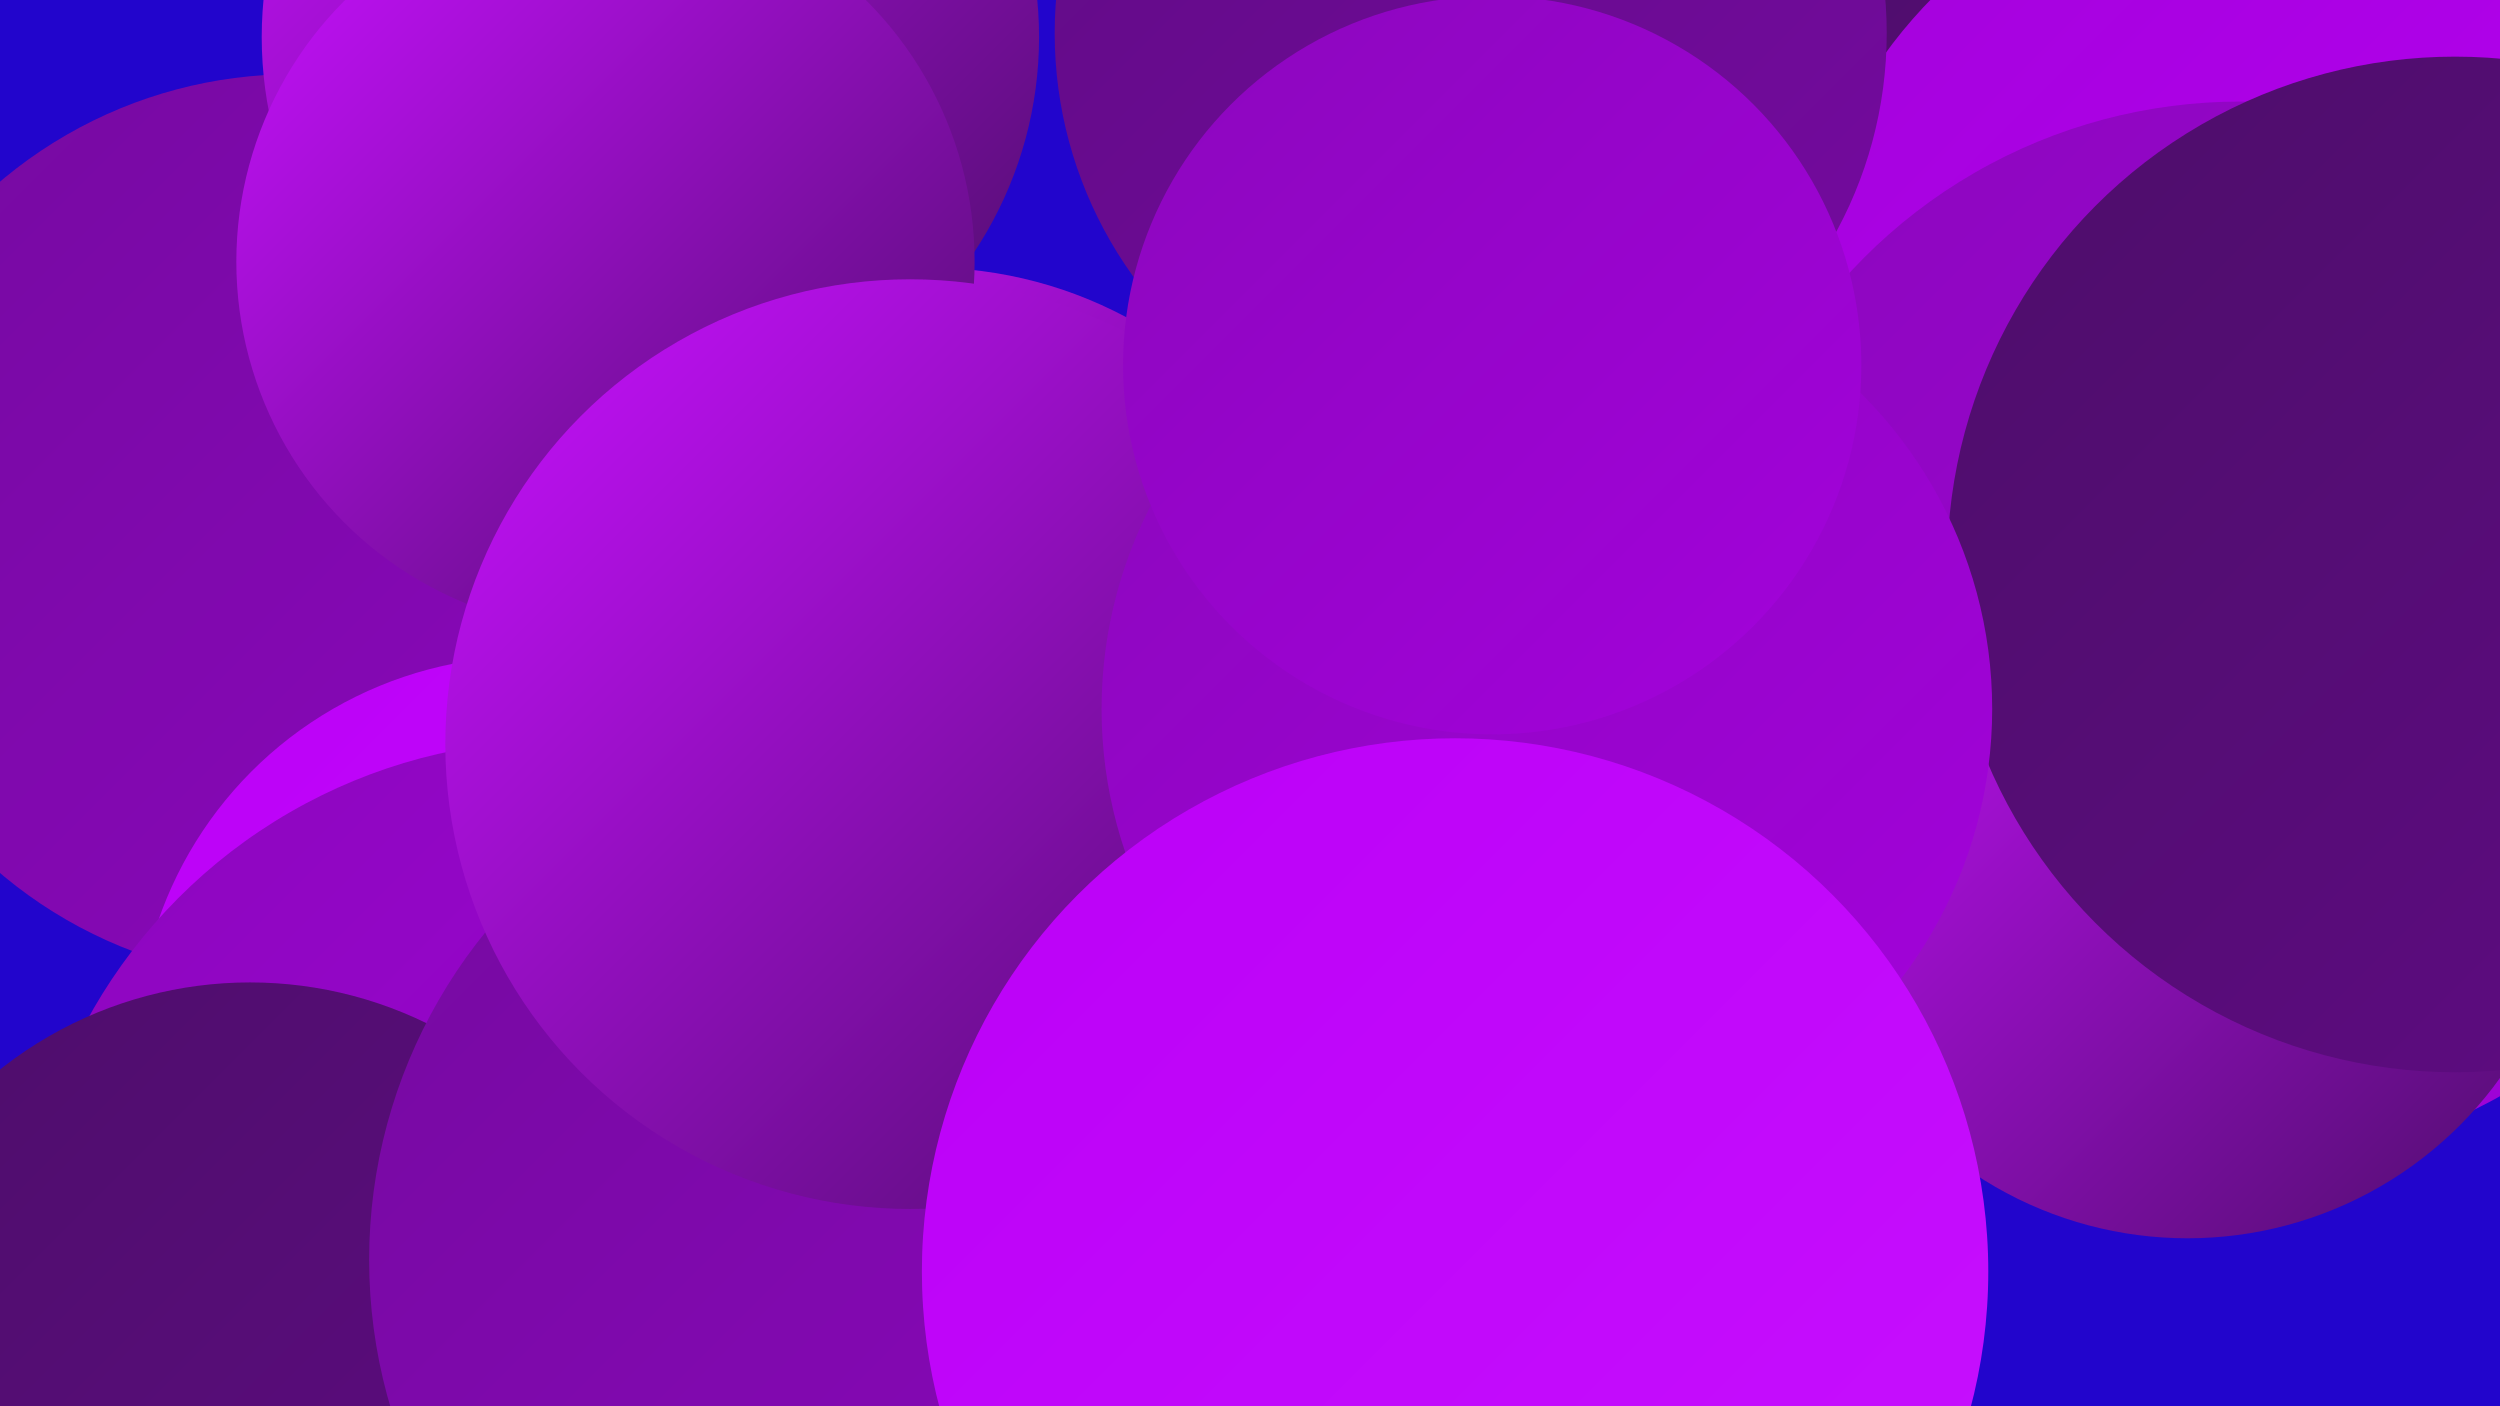 <?xml version="1.0" encoding="UTF-8"?><svg width="1280" height="720" xmlns="http://www.w3.org/2000/svg"><defs><linearGradient id="grad0" x1="0%" y1="0%" x2="100%" y2="100%"><stop offset="0%" style="stop-color:#4d0d6a;stop-opacity:1" /><stop offset="100%" style="stop-color:#600c84;stop-opacity:1" /></linearGradient><linearGradient id="grad1" x1="0%" y1="0%" x2="100%" y2="100%"><stop offset="0%" style="stop-color:#600c84;stop-opacity:1" /><stop offset="100%" style="stop-color:#750aa0;stop-opacity:1" /></linearGradient><linearGradient id="grad2" x1="0%" y1="0%" x2="100%" y2="100%"><stop offset="0%" style="stop-color:#750aa0;stop-opacity:1" /><stop offset="100%" style="stop-color:#8c07bd;stop-opacity:1" /></linearGradient><linearGradient id="grad3" x1="0%" y1="0%" x2="100%" y2="100%"><stop offset="0%" style="stop-color:#8c07bd;stop-opacity:1" /><stop offset="100%" style="stop-color:#a302db;stop-opacity:1" /></linearGradient><linearGradient id="grad4" x1="0%" y1="0%" x2="100%" y2="100%"><stop offset="0%" style="stop-color:#a302db;stop-opacity:1" /><stop offset="100%" style="stop-color:#bb00f7;stop-opacity:1" /></linearGradient><linearGradient id="grad5" x1="0%" y1="0%" x2="100%" y2="100%"><stop offset="0%" style="stop-color:#bb00f7;stop-opacity:1" /><stop offset="100%" style="stop-color:#c811ff;stop-opacity:1" /></linearGradient><linearGradient id="grad6" x1="0%" y1="0%" x2="100%" y2="100%"><stop offset="0%" style="stop-color:#c811ff;stop-opacity:1" /><stop offset="100%" style="stop-color:#4d0d6a;stop-opacity:1" /></linearGradient></defs><rect width="1280" height="720" fill="#2205cc" /><circle cx="150" cy="270" r="232" fill="url(#grad2)" /><circle cx="271" cy="537" r="201" fill="url(#grad5)" /><circle cx="900" cy="324" r="278" fill="url(#grad2)" /><circle cx="1143" cy="158" r="213" fill="url(#grad0)" /><circle cx="1168" cy="176" r="287" fill="url(#grad0)" /><circle cx="1166" cy="173" r="248" fill="url(#grad4)" /><circle cx="286" cy="654" r="275" fill="url(#grad3)" /><circle cx="475" cy="353" r="216" fill="url(#grad6)" /><circle cx="1147" cy="324" r="272" fill="url(#grad3)" /><circle cx="1120" cy="437" r="197" fill="url(#grad6)" /><circle cx="128" cy="709" r="206" fill="url(#grad0)" /><circle cx="1257" cy="289" r="260" fill="url(#grad0)" /><circle cx="333" cy="19" r="199" fill="url(#grad6)" /><circle cx="310" cy="134" r="189" fill="url(#grad6)" /><circle cx="455" cy="645" r="266" fill="url(#grad2)" /><circle cx="753" cy="17" r="213" fill="url(#grad1)" /><circle cx="466" cy="381" r="238" fill="url(#grad6)" /><circle cx="792" cy="363" r="228" fill="url(#grad3)" /><circle cx="764" cy="187" r="189" fill="url(#grad3)" /><circle cx="745" cy="651" r="273" fill="url(#grad5)" /></svg>